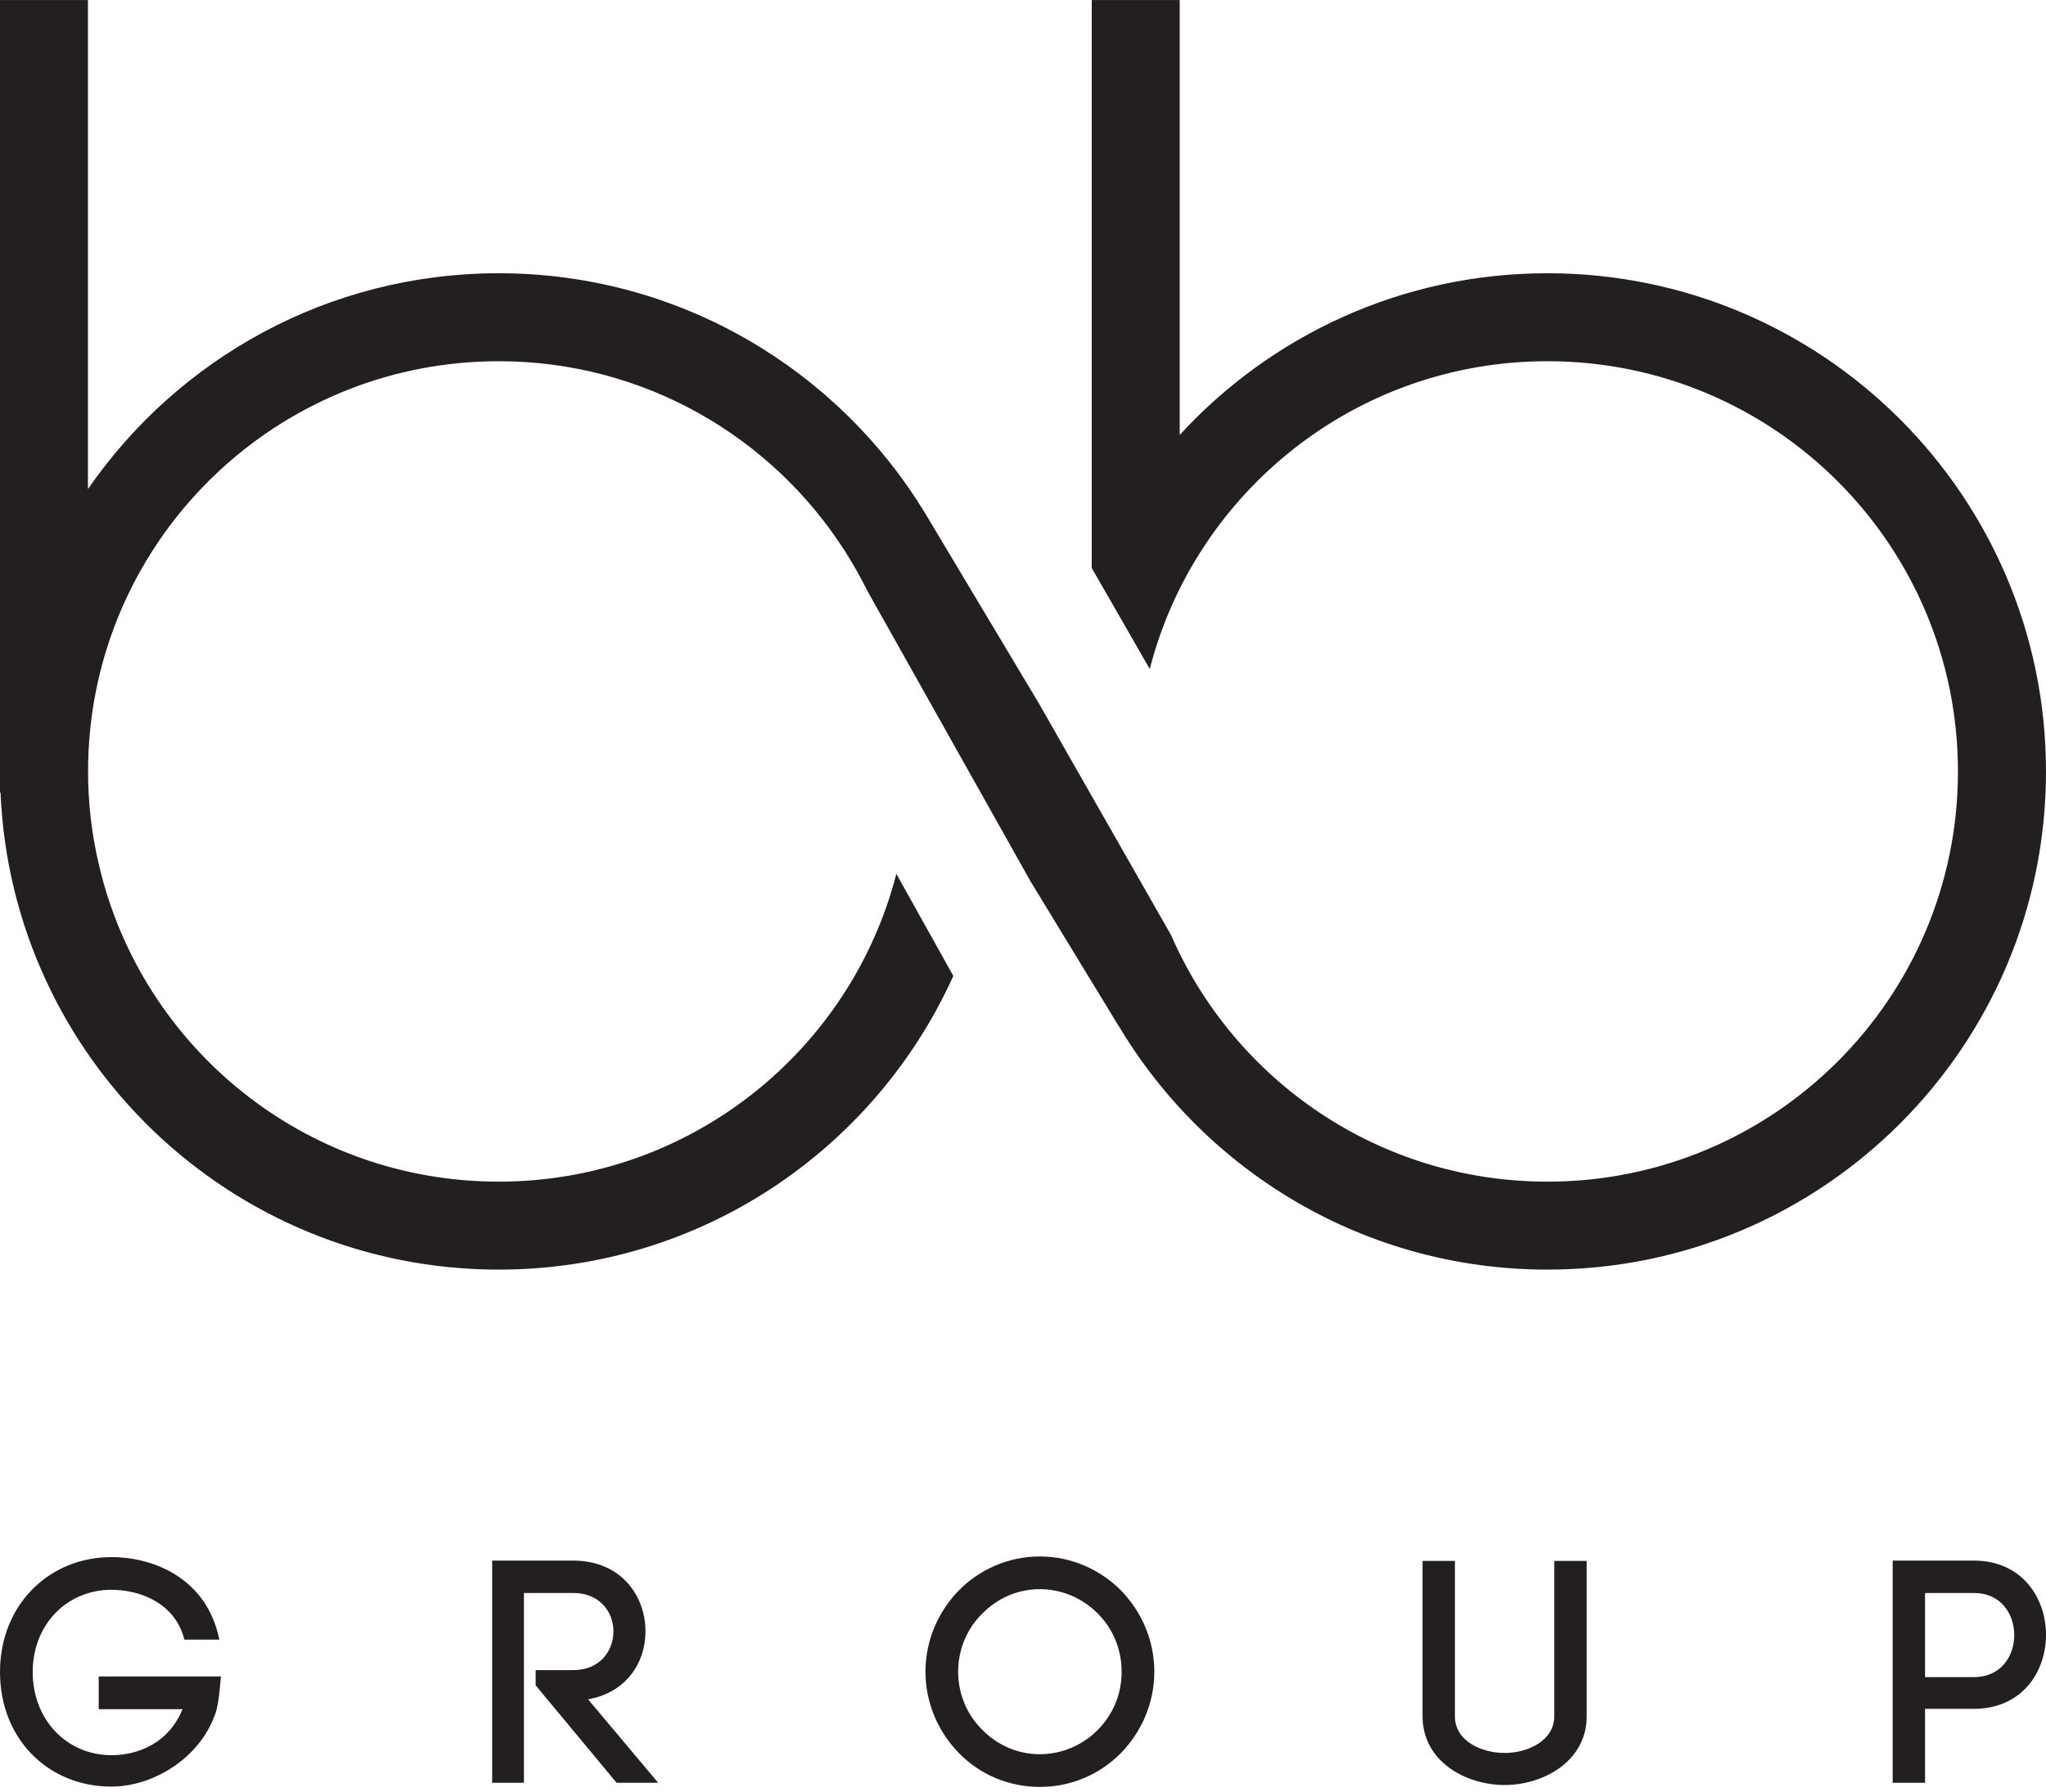 <?xml version="1.0" encoding="UTF-8"?> <svg xmlns="http://www.w3.org/2000/svg" width="290" height="254" viewBox="0 0 290 254" fill="none"> <path d="M219.333 38.736C198.701 38.736 180.132 47.573 167.211 61.662V0.01H154.744V80.522L154.776 80.573L154.782 80.585L162.965 94.837C169.422 69.744 192.205 51.207 219.333 51.207C251.466 51.207 277.52 77.242 277.52 109.37C277.52 141.478 251.466 167.514 219.333 167.514C195.421 167.514 174.92 153.119 165.972 132.533L163.968 129.025L148.97 102.73L147.308 99.814L131.167 72.821L131.115 72.732L131.114 72.738C118.716 52.354 96.291 38.736 70.689 38.736C46.531 38.736 25.212 50.86 12.464 69.335V0.01H0V112.378H0.077C1.657 149.972 32.658 179.984 70.689 179.984C99.367 179.984 124.047 162.891 135.122 138.352L127.048 123.879C120.597 148.968 97.807 167.514 70.689 167.514C43.139 167.514 20.097 148.42 14.057 122.75C13.028 118.452 12.482 113.971 12.482 109.37C12.482 107.371 12.583 105.372 12.785 103.418C12.785 103.418 12.785 103.418 12.785 103.395C15.774 74.072 40.554 51.207 70.689 51.207C91.33 51.207 109.45 61.96 119.781 78.163L119.784 78.14L119.915 78.374C120.994 80.083 121.991 81.848 122.889 83.671L126.916 90.839L141.037 115.982L146.123 125.036L158.527 145.4L158.533 145.383C170.855 166.093 193.466 179.984 219.333 179.984C258.351 179.984 289.999 148.361 289.999 109.37C289.999 70.359 258.351 38.736 219.333 38.736Z" fill="#231F20"></path> <path d="M26.139 232.441C24.835 227.267 19.887 225.375 15.792 225.375C9.494 225.375 4.636 230.281 4.636 237.03C4.636 243.824 9.494 248.821 15.792 248.821C19.751 248.821 23.98 246.973 25.871 242.299H13.993V237.663H31.315C31.089 240.361 30.864 242.162 30.415 243.24V243.196C28.209 249.315 21.64 253.274 15.792 253.274C6.795 253.274 0 246.482 0 237.03C0 227.535 6.928 220.741 15.792 220.741C21.957 220.741 29.38 223.892 31.089 232.441H26.139Z" fill="#231F20"></path> <path d="M75.924 236.762H81.235C85.06 236.762 86.948 234.015 86.948 231.268C86.948 228.57 85.06 225.826 81.235 225.826H74.26V252.734H69.76V221.237H81.235C88.073 221.237 91.493 226.277 91.493 231.268C91.493 235.727 88.748 239.956 83.348 240.901L93.292 252.734H87.397L75.924 238.921V236.762Z" fill="#231F20"></path> <path d="M155.607 228.75C153.492 226.594 150.52 225.284 147.372 225.284C144.223 225.284 141.343 226.594 139.227 228.75C137.115 230.821 135.809 233.747 135.809 236.988C135.809 240.224 137.115 243.151 139.227 245.222C141.343 247.381 144.223 248.684 147.372 248.684C150.52 248.684 153.492 247.381 155.607 245.222C157.677 243.151 158.981 240.27 158.981 236.988C158.981 233.702 157.677 230.821 155.607 228.75ZM135.9 225.467C138.825 222.498 142.919 220.65 147.372 220.65C151.87 220.65 155.92 222.498 158.893 225.467C161.772 228.436 163.614 232.487 163.614 236.988C163.614 241.485 161.772 245.535 158.893 248.507C155.92 251.519 151.87 253.32 147.372 253.32C142.919 253.32 138.825 251.519 135.9 248.507C133.021 245.535 131.176 241.485 131.176 236.988C131.176 232.487 133.021 228.436 135.9 225.467Z" fill="#231F20"></path> <path d="M201.632 243.285V221.283H206.223V243.331C206.223 246.796 209.956 248.507 213.285 248.507C216.571 248.507 220.307 246.748 220.307 243.285V221.283H224.895V243.331C224.895 249.72 218.685 253.052 213.285 253.052C207.75 253.052 201.632 249.72 201.632 243.285Z" fill="#231F20"></path> <path d="M279.786 237.752C283.608 237.752 285.498 234.78 285.498 231.81C285.498 228.796 283.608 225.826 279.786 225.826H272.856V237.752H279.786ZM279.786 221.237C286.58 221.237 290 226.502 290 231.768C290 237.03 286.58 242.249 279.786 242.249H272.856V252.734H268.267V221.237H279.786Z" fill="#231F20"></path> </svg> 